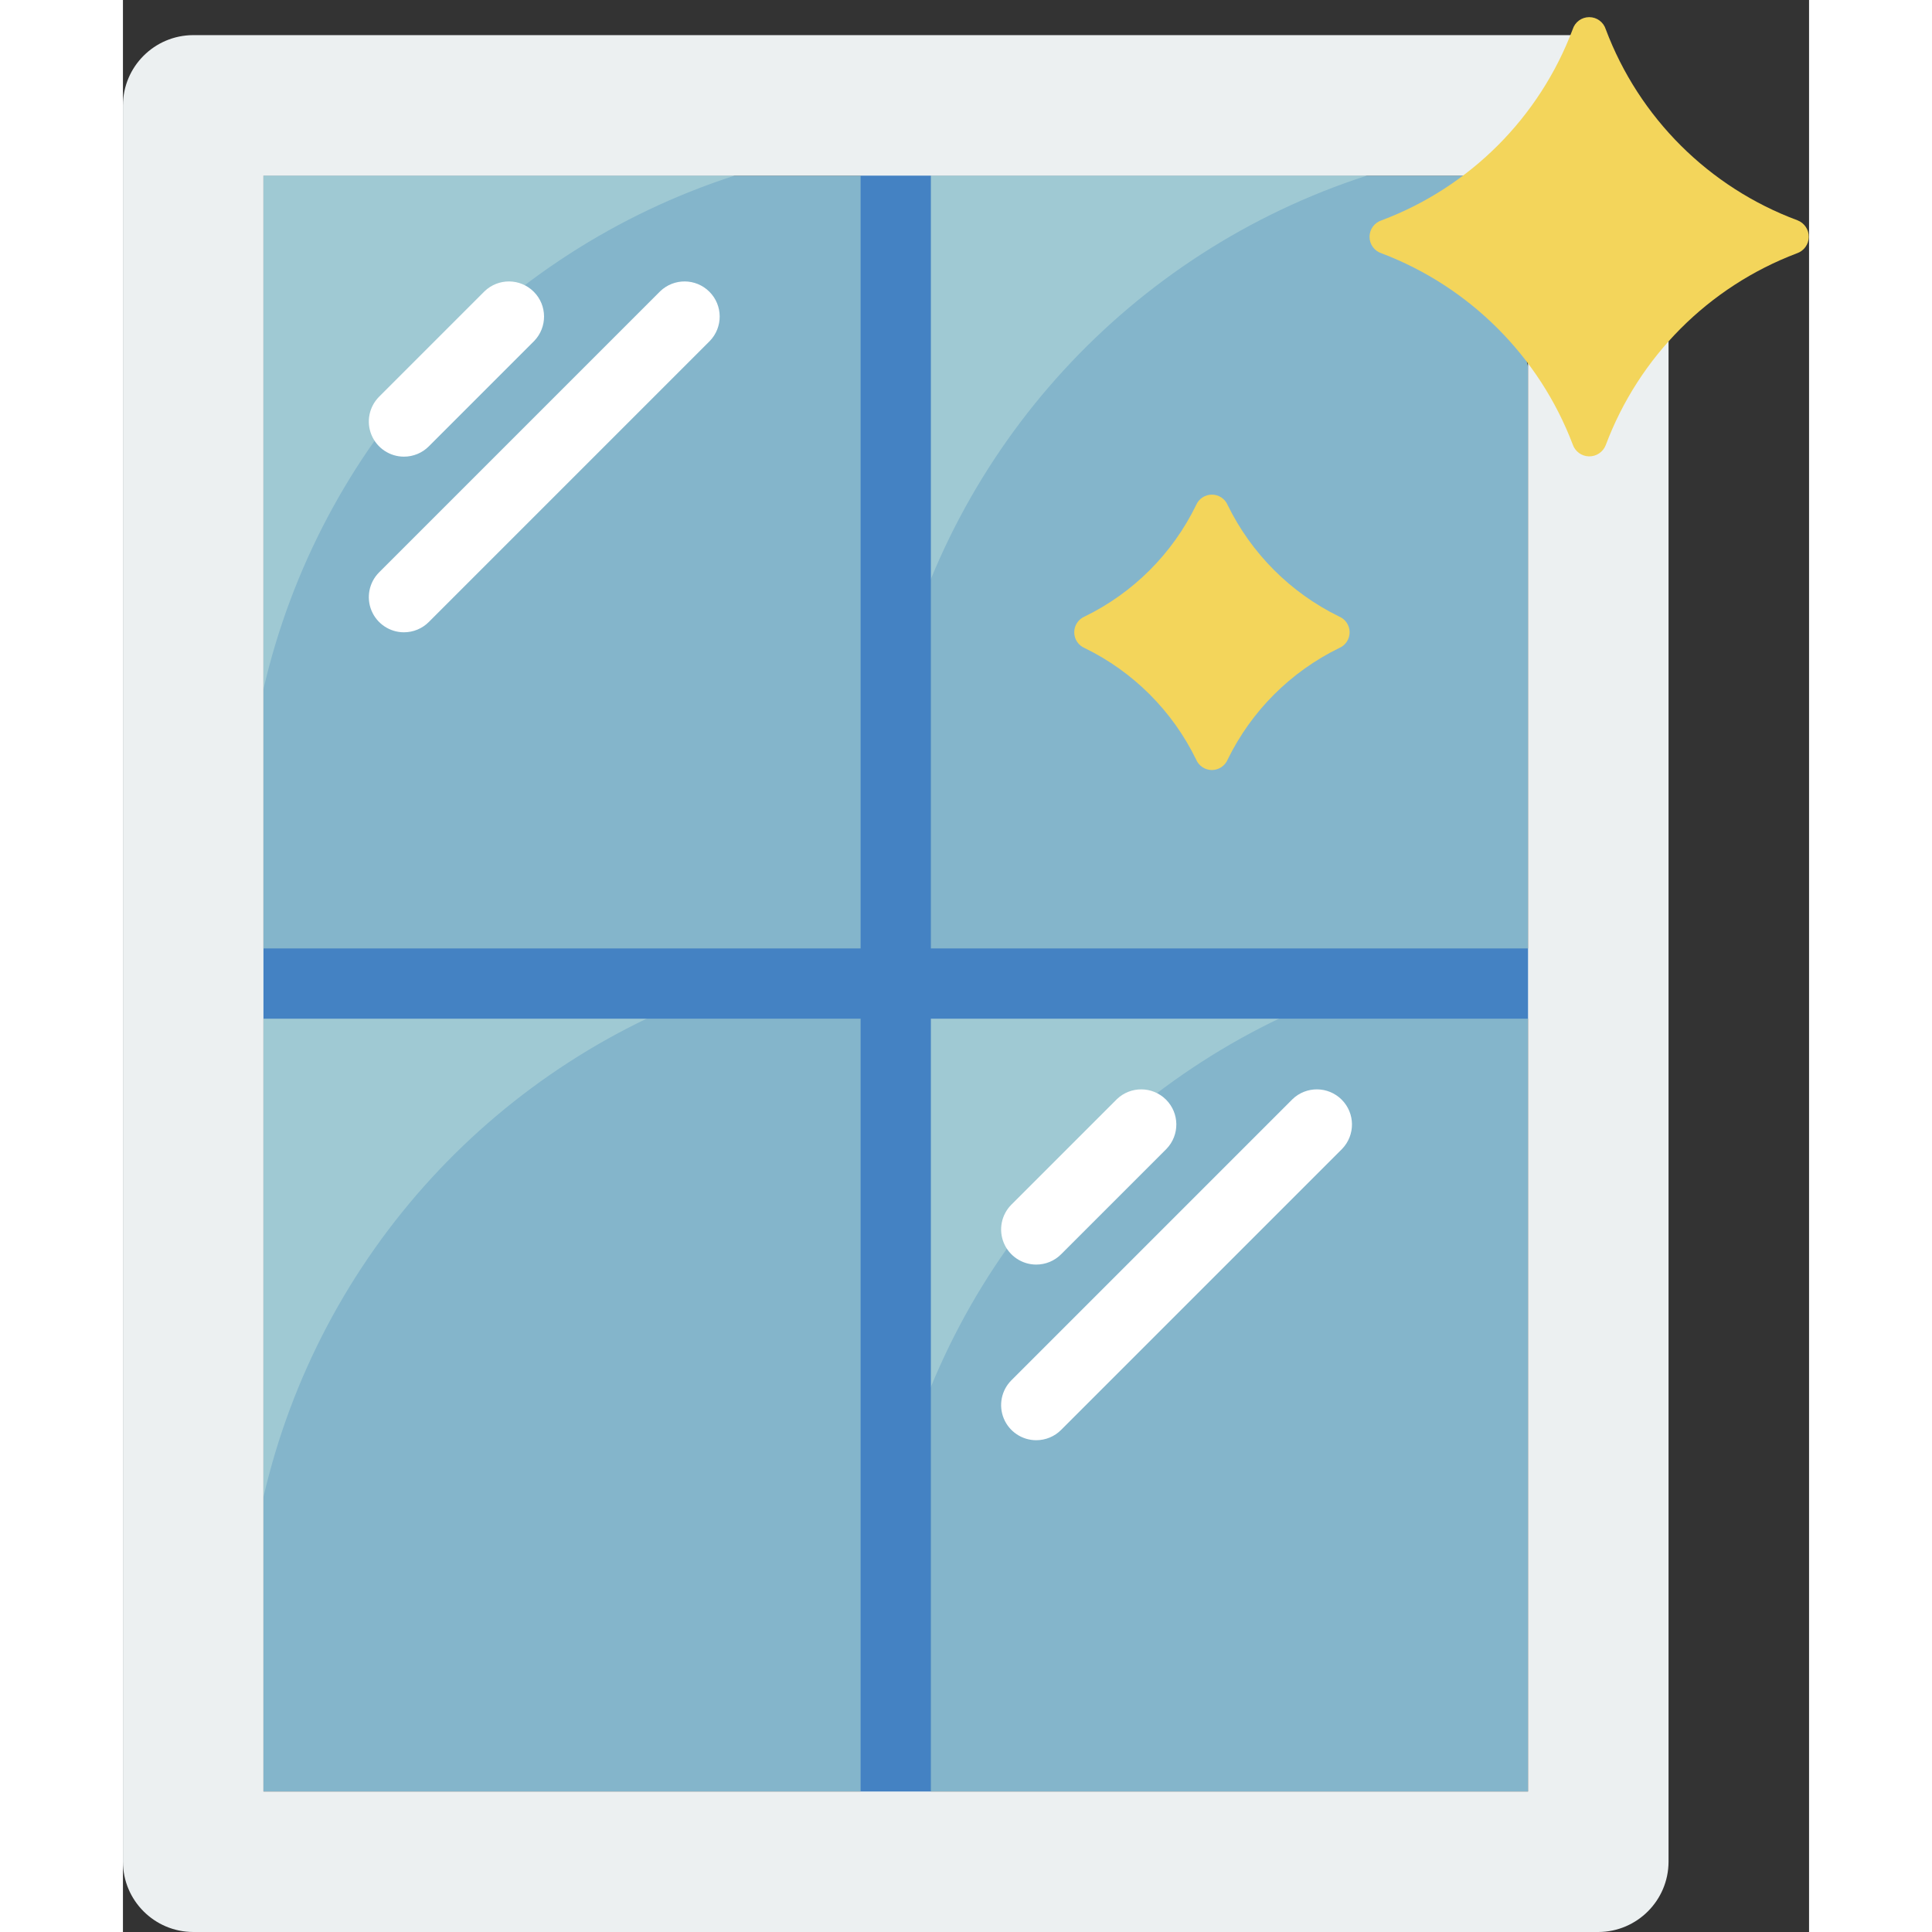 <svg height="512" viewBox="0 0 48 55" width="512" xmlns="http://www.w3.org/2000/svg"><rect x="0" y="0" width="48" height="55" fill="#333333" stroke="none"/><g id="Page-1" fill="none" fill-rule="evenodd"><g id="008---Clean-Window" fill-rule="nonzero"><path id="Shape" d="m40 10.44v40.56h-36v-46h34.74z" fill="#84b5cb"/><g fill="#9fc9d3"><path id="Shape" d="m17.41 5c-6.728 2.179-11.819 7.729-13.41 14.62v-14.62z"/><path id="Shape" d="m17.41 28c-6.728 2.179-11.819 7.729-13.41 14.62v-14.62z"/><path id="Shape" d="m35.41 28c-6.728 2.179-11.819 7.729-13.41 14.62v-14.62z"/><path id="Shape" d="m35.41 5c-6.728 2.179-11.819 7.729-13.41 14.62v-14.62z"/></g><path id="Shape" d="m8 13c-.404-0-.769-.244-.924-.617-.155-.374-.069-.804.217-1.09l3-3c.392-.379 1.016-.374 1.402.012.386.386.391 1.009.012 1.402l-3 3c-.187.188-.442.293-.707.293z" fill="#fff"/><path id="Shape" d="m8 18c-.404-0-.769-.244-.924-.617-.155-.374-.069-.804.217-1.09l8-8c.392-.379 1.016-.374 1.402.012.386.386.391 1.009.012 1.402l-8 8c-.187.188-.442.293-.707.293z" fill="#fff"/><path id="Shape" d="m26 36c-.404-0-.769-.244-.924-.617-.155-.374-.069-.804.217-1.09l3-3c.392-.379 1.016-.374 1.402.012s.391 1.009.012 1.402l-3 3c-.187.188-.442.293-.707.293z" fill="#fff"/><path id="Shape" d="m26 41c-.404-0-.769-.244-.924-.617-.155-.374-.069-.804.217-1.09l8-8c.392-.379 1.016-.374 1.402.012s.391 1.009.012 1.402l-8 8c-.187.188-.442.293-.707.293z" fill="#fff"/><path id="Shape" d="m42 27h-19v-24h-2v24h-19v2h19v24h2v-24h19z" fill="#4482c3"/><path id="Shape" d="m44 7.02v45.98c-.003 1.103-.897 1.997-2 2h-40c-1.103-.003-1.997-.897-2-2v-50c.003-1.103.897-1.997 2-2h40c-.48 1.531-1.352 2.91-2.53 4h-35.47v46h36v-44z" fill="#ecf0f1"/><path id="Shape" d="m47.652 7.212c-2.514.953-4.496 2.942-5.44 5.46-.076.196-.267.324-.477.32-.21-.004-.396-.14-.463-.34-.953-2.507-2.933-4.487-5.44-5.44-.205-.065-.344-.255-.344-.47s.139-.405.344-.47c2.512-.945 4.495-2.928 5.44-5.44.065-.205.255-.344.47-.344s.405.139.47.344c.946 2.518 2.938 4.503 5.46 5.44.196.076.324.267.32.477-.004.21-.14.396-.34.463z" fill="#f3d55b"/><path id="Shape" d="m34.62 18.45c-1.38.675-2.495 1.79-3.17 3.17-.075.182-.253.301-.45.301s-.375-.119-.45-.301c-.673-1.381-1.789-2.497-3.17-3.17-.181-.076-.299-.253-.299-.45s.118-.374.299-.45c1.381-.673 2.497-1.789 3.17-3.17.076-.181.253-.299.45-.299s.374.118.45.299c.675 1.38 1.79 2.495 3.17 3.17.182.075.301.253.301.45s-.119.375-.301.45z" fill="#f3d55b"/></g></g></svg>